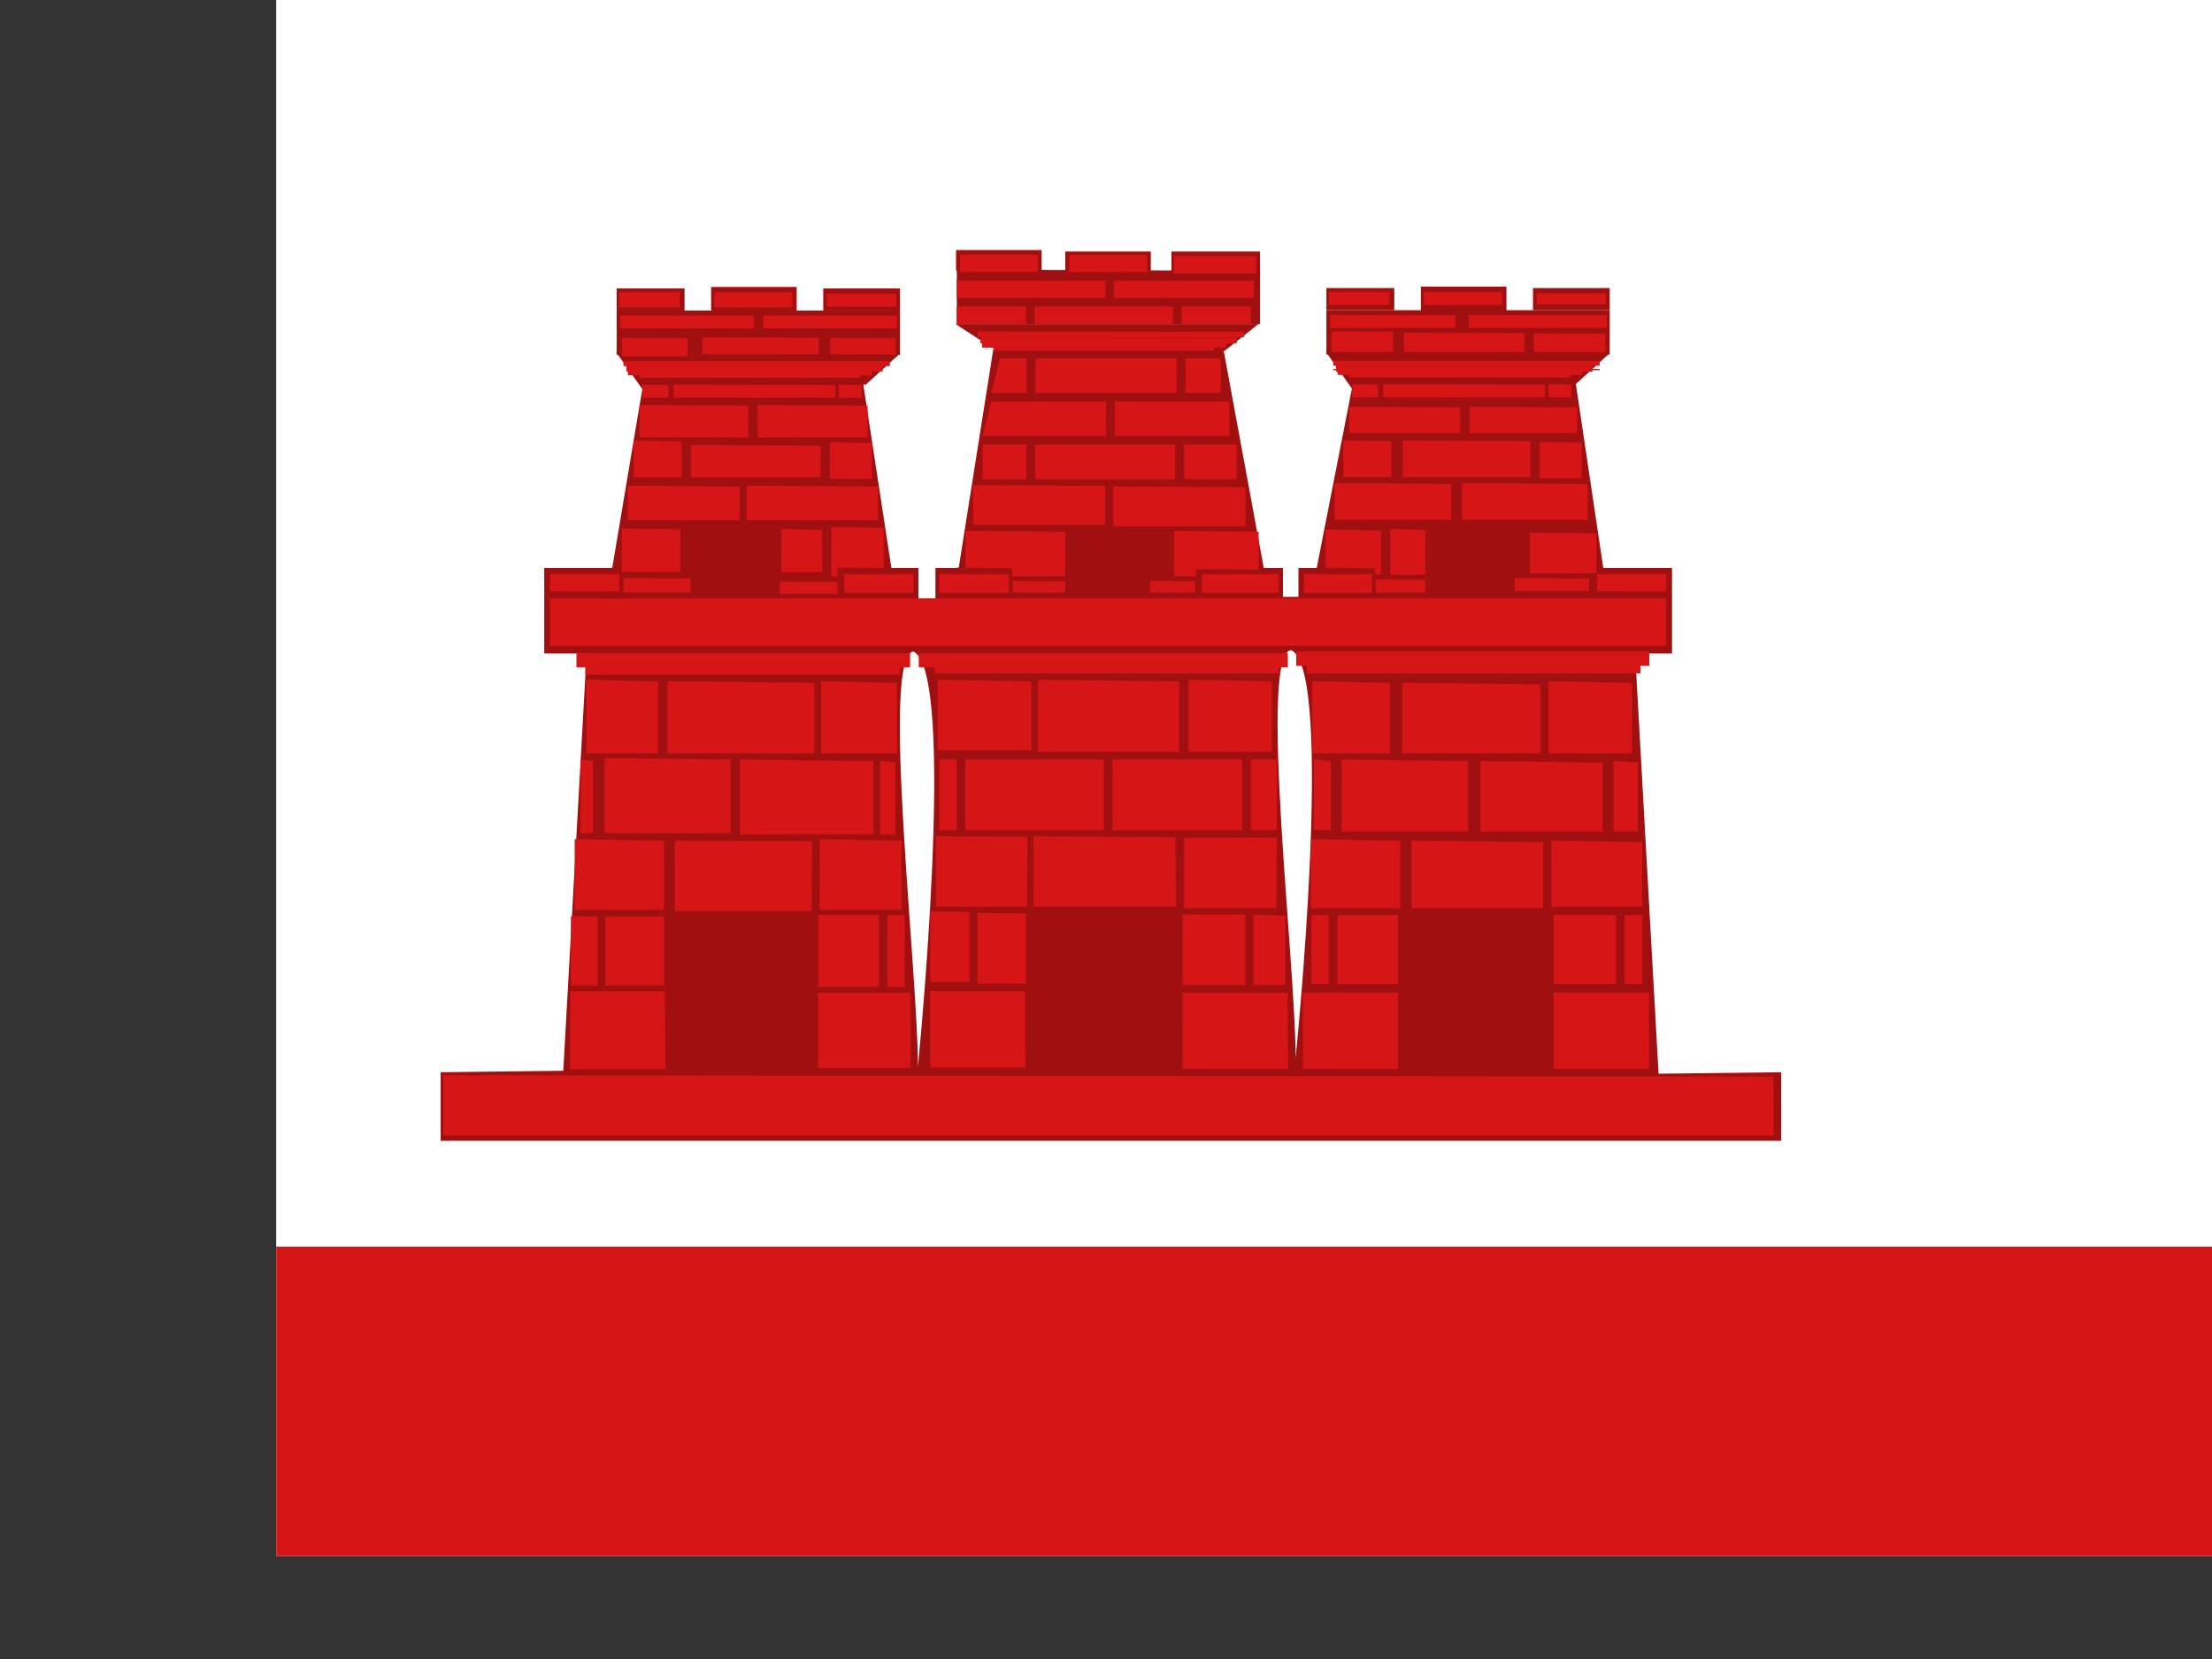<?xml version="1.0" encoding="utf-8"?>
<!-- Generator: Adobe Illustrator 16.0.3, SVG Export Plug-In . SVG Version: 6.00 Build 0)  -->
<!DOCTYPE svg PUBLIC "-//W3C//DTD SVG 1.1//EN" "http://www.w3.org/Graphics/SVG/1.1/DTD/svg11.dtd">
<svg version="1.1"
	 id="svg1387" xmlns:rdf="http://www.w3.org/1999/02/22-rdf-syntax-ns#" xmlns:cc="http://creativecommons.org/ns#" xmlns:dc="http://purl.org/dc/elements/1.1/"
	 xmlns="http://www.w3.org/2000/svg" xmlns:xlink="http://www.w3.org/1999/xlink" x="0px" y="0px" width="640px" height="480px"
	 viewBox="0 0 640 480" enable-background="new 0 0 640 480" xml:space="preserve">
<rect x="0" y="0" width="640" height="480" fill="#333333" stroke="none"/>
<g>
	<defs>
		<rect id="SVGID_1_" x="0" width="640.003" height="480"/>
	</defs>
	<clipPath id="SVGID_2_">
		<use xlink:href="#SVGID_1_"  overflow="visible"/>
	</clipPath>
	<g id="flag" transform="matrix(.938 0 0 .938 79.914 0)" clip-path="url(#SVGID_2_)">
		<rect id="rect848" x="-254.55" y="0" fill="#FFFFFF" width="1021.8" height="510.88"/>
		<path id="path8052" fill="#A11011" d="M333.287,112.305l-12.743,64.988l88.979-0.908l-9.557-64.072"/>
		<rect id="rect7926" x="276.15" y="77.584" fill="#A11011" width="27.309" height="6.827"/>
		<rect id="rect7925" x="243.38" y="77.584" fill="#A11011" width="26.398" height="6.827"/>
		<rect id="rect7924" x="209.7" y="77.129" fill="#A11011" width="26.398" height="6.372"/>
		<path id="path7920" fill="#A11011" d="M209.936,83.168v16.75h93.536V83.526L209.936,83.168"/>
		<path id="path7918" fill="#A11011" d="M221.33,106.84l-10.926,69.082l94.438,0.458l-12.743-69.082L221.33,106.84z"/>
		<rect id="rect3065" x="-256" y="384.54" fill="#D61517" width="1024.2" height="127.46"/>
		<rect id="rect7787" x="82.674" y="175.2" fill="#A11011" width="347.88" height="26.356"/>
		<path id="path7415" fill="#A11011" d="M95.911,198.65L88.55,330.28l-37.822,0.455v21.156h413.491v-21.156l-37.823,0.455
			l-7.357-131.92l-323.12-0.628L95.911,198.65z"/>
		<path id="path1018" fill="#D61517" d="M204.56,234.3v21.755h5.339V234.3H204.56 M212.568,234.3v21.755h42.707V234.3H212.568
			 M257.945,234.3v21.755h40.038V234.3H257.945 M300.651,234.3v21.755h8.008V234.3H300.651z"/>
		<path id="path1233" fill="#D61517" d="M328.653,234.274v22.21h38.997v-21.736L328.653,234.274"/>
		<path id="path1236" fill="#D61517" d="M316.67,306.19v23.548h29.361V306.19H316.67 M394.077,306.19v23.548h29.361V306.19H394.077z
			"/>
		<path id="path1175" fill="#D61517" d="M319.33,282.23v21.3h5.339v-21.3H319.33 M327.338,282.23v21.3h18.684v-21.3H327.338z"/>
		<path id="path1180" fill="#D61517" d="M394.07,282.23v21.3h19.135v-21.3H394.07 M415.939,282.23v21.3h5.468v-21.3H415.939z"/>
		<path id="path961" fill="#D61517" d="M317.91,201.89v5.78h102.92v-5.78H317.91L317.91,201.89z"/>
		<path id="path1167" fill="#D61517" d="M101.56,282.68v21.3h18.041v-21.3H101.56z"/>
		<path id="path1171" fill="#D61517" d="M167.19,282.23v22.209h18.684V282.23H167.19 M188.544,282.23v22.209h5.339V282.23H188.544z"
			/>
		<path id="path7814" fill="#D61517" d="M203.21,202.35v5.325h106.101v-5.325H203.21L203.21,202.35z"/>
		<path id="path7815" fill="#D61517" d="M95.343,202.81v5.325h97.002v-5.325H95.343z"/>
		<path id="path958" fill="#FFFFFF" d="M313.08,200.53c-10.186,0.754,1.348,96.039,1.367,125.75
			C314.447,326.28,326.628,206.77,313.08,200.53z"/>
		<path id="path942" fill="#D61517" d="M84.444,184.62v14.61h344.33v-14.61H84.444z"/>
		<path id="path7819" fill="#FFFFFF" d="M196.57,200.98c-10.186,0.767,1.348,97.777,1.367,128.03
			C197.937,329.01,210.119,207.34,196.57,200.98z"/>
		<path id="path7821" fill="#D61517" d="M90.901,282.68v21.3h8.216v-21.3H90.901z"/>
		<path id="path7826" fill="#D61517" d="M90.693,305.73v24.03h29.361l-0.16-24L90.693,305.73L90.693,305.73z"/>
		<path id="path7827" fill="#D61517" d="M51.55,331.678v18.569h410.32v-18.172L51.55,331.678"/>
		<path id="path7828" fill="#D61517" d="M167.16,306.19v23.227h28.451v-23.204L167.16,306.19L167.16,306.19z"/>
		<path id="path7829" fill="#D61517" d="M201.75,305.73v23.548h29.361l-0.16-23.52l-29.201-0.029V305.73z"/>
		<path id="path7830" fill="#D61517" d="M279.58,306.19v23.548h32.547l-0.16-23.519l-32.388-0.029H279.58z"/>
		<path id="path7831" fill="#D61517" d="M101.272,233.824v23.121h38.887v-22.626l-38.887-0.494"/>
		<path id="path7832" fill="#D61517" d="M93.878,234.279v22.665h3.873v-22.181L93.878,234.279"/>
		<path id="path7833" fill="#D61517" d="M143.034,234.274v23.121h41.195v-22.626l-41.195-0.494"/>
		<path id="path7834" fill="#D61517" d="M186.27,234.729v22.665h4.784v-22.181L186.27,234.729"/>
		<path id="path7835" fill="#D61517" d="M319.17,258.855v21.3h27.541V259.31l-27.541-0.456"/>
		<path id="path7836" fill="#D61517" d="M393.363,259.306v20.39h27.997v-19.954L393.363,259.306"/>
		<path id="path7837" fill="#D61517" d="M350.23,259.31v20.846h40.629v-20.399l-40.629-0.446"/>
		<path id="path7838" fill="#FFFFFF" d="M310.53,174.656v9.466h4.783v-9.264L310.53,174.656"/>
		<path id="path7839" fill="#D61517" d="M320.082,234.28v21.755h5.239v-21.29L320.082,234.28"/>
		<path id="path7840" fill="#D61517" d="M371.438,234.73v21.755h37.71v-21.29L371.438,234.73"/>
		<path id="path7841" fill="#D61517" d="M412.477,234.73v21.755h7.514v-21.29L412.477,234.73"/>
		<path id="path7842" fill="#D61517" d="M319.628,210.154v22.21h23.9v-21.736l-23.9-0.475"/>
		<path id="path7843" fill="#D61517" d="M347.316,210.61v21.755h42.64v-21.29L347.316,210.61"/>
		<path id="path7844" fill="#D61517" d="M392.449,210.154v22.21h25.72v-21.736l-25.72-0.475"/>
		<path id="path7845" fill="#D61517" d="M201.75,281.15v21.755h12.066v-21.611L201.75,281.15L201.75,281.15z"/>
		<path id="path7846" fill="#D61517" d="M216.31,281.61v21.754h14.93v-21.61L216.31,281.61L216.31,281.61z"/>
		<path id="path7847" fill="#D61517" d="M279.58,282.07v21.755h19.348v-21.774L279.58,282.07z"/>
		<path id="path7848" fill="#D61517" d="M301.421,282.07v21.755h9.79v-21.29L301.421,282.07"/>
		<path id="path7849" fill="#D61517" d="M92.612,201.44v4.415h102.92v-4.415H92.612z"/>
		<path id="path7850" fill="#D61517" d="M198.2,201.44v4.415h113.84v-4.415H198.2z"/>
		<path id="path7852" fill="#D61517" d="M314.64,200.98v4.415h108.91v-4.415H314.64z"/>
		<path id="path7853" fill="#D61517" d="M92.06,258.85v21.755h27.541v-21.291L92.06,258.85"/>
		<path id="path7854" fill="#D61517" d="M167.616,258.85v21.755h25.265v-21.291L167.616,258.85"/>
		<path id="path7855" fill="#D61517" d="M122.93,259.31v21.754h42.183l0.161-21.61L122.93,259.31L122.93,259.31z"/>
		<path id="path7856" fill="#D61517" d="M203.57,257.94v21.755h27.996l0.16-21.611L203.57,257.94L203.57,257.94z"/>
		<path id="path7857" fill="#D61517" d="M233.611,257.94v21.755h43.926l-0.159-21.451l-43.766-0.304"/>
		<path id="path7858" fill="#D61517" d="M280.03,258.4v21.755h28.451l0.16-21.774L280.03,258.4L280.03,258.4z"/>
		<path id="path7859" fill="#D61517" d="M204.018,209.7v21.755h28.906v-21.29L204.018,209.7"/>
		<path id="path7860" fill="#D61517" d="M234.971,209.694v22.21h43.549v-21.736L234.971,209.694"/>
		<path id="path7861" fill="#D61517" d="M281.399,209.694v22.21h25.72v-21.736L281.399,209.694"/>
		<path id="path7862" fill="#A11011" d="M113,119.585l-10.926,64.988l88.979-0.909l-10.014-65.439"/>
		<path id="path714" fill="#D61517" d="M220.62,123.84l-2.718,10.65h38.052v-10.65H220.62 M258.672,123.84v10.65h35.334v-10.65
			H258.672z"/>
		<path id="path756" fill="#D61517" d="M217.9,137.15v10.65h13.503v-10.65H217.9 M234.104,137.15v10.65h43.209v-10.65H234.104
			 M280.014,137.15v10.65h16.204v-10.65H280.014z"/>
		<path id="path658" fill="#D61517" d="M223.3,110.53l-2.722,10.65h10.887v-10.65H223.3 M234.188,110.53v10.65h43.548v-10.65
			H234.188 M280.456,110.53v10.65h10.886v-10.65H280.456z"/>
		<path id="path579" fill="#D61517" d="M209.9,86.565v5.325h45.832v-5.325H209.9 M258.428,86.565v5.325h43.135v-5.325H258.428z"/>
		<path id="path600" fill="#D61517" d="M209.9,94.553v5.325h21.354v-5.325H209.9 M233.923,94.553v5.325h42.707v-5.325H233.923
			 M279.3,94.553v5.325h21.354v-5.325H279.3z"/>
		<path id="path561" fill="#D61517" d="M244.6,78.578v5.325h24.023v-5.325H244.6z"/>
		<path id="path912" fill="#D61517" d="M84.444,177.09v5.325h21.354v-5.325H84.444z"/>
		<path id="path927" fill="#D61517" d="M407.42,177.09v5.325h21.354v-5.325H407.42z"/>
		<path id="path7890" fill="#D61517" d="M107.078,178.296v4.459h20.714v-4.364L107.078,178.296"/>
		<path id="path7892" fill="#D61517" d="M155.321,179.395v3.816h17.983v-3.734L155.321,179.395"/>
		<path id="path7893" fill="#FFFFFF" d="M198.103,173.74v10.832h5.239v-10.6L198.103,173.74"/>
		<path id="path7894" fill="#D61517" d="M106.621,163.002v13.374h17.983v-13.088L106.621,163.002"/>
		<path id="path7898" fill="#D61517" d="M171.25,162.55v15.195h16.162v-14.87L171.25,162.55"/>
		<path id="path7899" fill="#D61517" d="M155.781,163.2v13.264h12.599v-12.98L155.781,163.2"/>
		<path id="path7921" fill="#A11011" d="M173.075,175.108v6.735h20.258v-6.591L173.075,175.108"/>
		<path id="path7919" fill="#A11011" d="M220.873,107.3l-11.383-7.383h93.534l-10.47,8.292"/>
		<path id="path7922" fill="#D61517" d="M210.92,78.578v5.325h24.023v-5.325H210.92z"/>
		<path id="path7923" fill="#D61517" d="M276.91,79.033v5.325h25.388v-5.325H276.91z"/>
		<g id="g7933" transform="matrix(1.03 0 0 1.03 -145.31 -9.103)">
			<path id="path7934" fill="#D61517" d="M355.997,112.135v1.678h66.075v-1.643L355.997,112.135"/>
			<path id="path7935" fill="#D61517" d="M352.459,111.251v1.678h73.146v-1.643L352.459,111.251"/>
			<path id="path7936" fill="#D61517" d="M352.009,109.925v1.678h76.681v-1.643L352.009,109.925"/>
			<path id="path7937" fill="#D61517" d="M352.009,109.925v1.678h76.681v-1.643L352.009,109.925"/>
			<path id="path7938" fill="#D61517" d="M351.137,108.157v1.678h79.776v-1.643L351.137,108.157"/>
		</g>
		<path id="path7958" fill="#D61517" d="M227.24,179.206v3.549h16.162v-3.473L227.24,179.206"/>
		<path id="path7959" fill="#D61517" d="M269.566,179.206v3.549h13.888v-3.473L269.566,179.206"/>
		<path id="path7960" fill="#D61517" d="M95.696,209.699v22.665h22.079v-22.181L95.696,209.699"/>
		<path id="path7961" fill="#D61517" d="M212.67,163.732v14.018h30.727v-13.718L212.67,163.732"/>
		<path id="path7962" fill="#D61517" d="M276.961,163.732v14.018h26.065v-13.718L276.961,163.732"/>
		<path id="path7964" fill="#A11011" d="M209.936,175.103v7.191h17.072v-7.037L209.936,175.103"/>
		<path id="path917" fill="#D61517" d="M175.2,177.09v5.78h21.354v-5.78H175.2 M204.561,177.09v5.78h21.354v-5.78H204.561z"/>
		<path id="path7965" fill="#A11011" d="M283.668,175.558v6.735h20.715v-6.591L283.668,175.558"/>
		<path id="path7966" fill="#D61517" d="M120.652,210.154v22.21h45.369v-21.736l-45.369-0.475"/>
		<path id="path7967" fill="#D61517" d="M168.065,210.154v22.21h23.444v-21.736l-23.444-0.475"/>
		<path id="path7968" fill="#D61517" d="M214.951,149.624v12.197h40.74v-11.936L214.951,149.624"/>
		<path id="path7969" fill="#D61517" d="M258.181,150.074v12.197h40.74v-11.936L258.181,150.074"/>
		<rect id="rect7889" x="168.74" y="88.962" fill="#A11011" width="23.667" height="6.827"/>
		<rect id="rect7888" x="134.15" y="88.507" fill="#A11011" width="26.398" height="7.737"/>
		<rect id="rect7887" x="105.02" y="88.962" fill="#A11011" width="20.937" height="6.827"/>
		<path id="path7885" fill="#A11011" d="M112.954,120.041l-8.147-11.473l87.617,0.456l-10.497,9.576"/>
		<path id="path624" fill="#D61517" d="M105.8,102.54v5.325h18.684v-5.325H105.8 M127.154,102.54v5.325h42.707v-5.325H127.154
			 M172.531,102.54v5.325h18.684v-5.325H172.531z"/>
		<path id="path586" fill="#D61517" d="M105.8,90.138v4.681h18.684v-4.681H105.8 M135.161,90.138v4.681h24.023v-4.681H135.161z"/>
		<path id="path588" fill="#D61517" d="M169.86,90.593v4.038h21.354v-4.038H169.86z"/>
		<rect id="rect7886" x="105.02" y="95.79" fill="#A11011" width="87.387" height="13.654"/>
		<path id="path7896" fill="#D61517" d="M108.445,149.804v10.643h34.446v-10.416L108.445,149.804"/>
		<path id="path7897" fill="#D61517" d="M145.102,149.804v10.643h40.495v-10.416L145.102,149.804"/>
		<path id="path7900" fill="#D61517" d="M106.164,97.281v4.004h41.195v-3.919L106.164,97.281"/>
		<path id="path7901" fill="#D61517" d="M110.261,135.964v11.287h14.797v-11.046L110.261,135.964"/>
		<path id="path7902" fill="#D61517" d="M127.932,137.254v10h39.986v-9.786L127.932,137.254"/>
		<path id="path7903" fill="#D61517" d="M170.8,136.424v11.287h12.976v-11.046L170.8,136.424"/>
		<path id="path7904" fill="#D61517" d="M112.08,124.964v9.999h33.536v-9.786L112.08,124.964"/>
		<path id="path7905" fill="#D61517" d="M148.499,124.964v9.999h33.913v-9.786L148.499,124.964"/>
		<path id="path7906" fill="#D61517" d="M122.557,118.671v4.005H172.4v-3.919L122.557,118.671"/>
		<path id="path7907" fill="#D61517" d="M173.524,118.671v4.005h7.059v-3.919L173.524,118.671"/>
		<path id="path7908" fill="#D61517" d="M112.99,118.671v4.005h7.969v-3.919L112.99,118.671"/>
		<path id="path7914" fill="#D61517" d="M150.237,97.281v4.004h41.273v-3.919L150.237,97.281"/>
		<path id="path7915" fill="#D61517" d="M106.625,104.217v5.715h20.258v-5.593L106.625,104.217"/>
		<path id="path7916" fill="#D61517" d="M131.497,104.023v5.259h35.89v-5.147L131.497,104.023"/>
		<path id="path7917" fill="#D61517" d="M170.904,104.217v5.071h20.148v-4.963L170.904,104.217"/>
		<g id="g7927" transform="matrix(1.03 0 0 .916 -254.55 12.308)">
			<path id="path7909" fill="#D61517" d="M355.997,112.135v1.679h66.074v-1.643L355.997,112.135"/>
			<path id="path7910" fill="#D61517" d="M352.458,111.251v1.679h73.145v-1.643L352.458,111.251"/>
			<path id="path7911" fill="#D61517" d="M352.009,109.925v1.679h76.681v-1.643L352.009,109.925"/>
			<path id="path7912" fill="#D61517" d="M352.009,109.925v1.679h76.681v-1.643L352.009,109.925"/>
			<path id="path7913" fill="#D61517" d="M351.137,108.157v1.679h79.776v-1.643L351.137,108.157"/>
		</g>
		<path id="path8053" fill="#D61517" d="M339.204,178.751v4.005h15.252v-3.919L339.204,178.751"/>
		<path id="path8054" fill="#D61517" d="M381.982,178.291v4.005h22.99v-3.919L381.982,178.291"/>
		<path id="path8055" fill="#D61517" d="M386.723,164.265v12.574h20.525v-12.305L386.723,164.265"/>
		<path id="path8057" fill="#D61517" d="M323.725,163.348v13.94h17.073v-13.642L323.725,163.348"/>
		<path id="path8058" fill="#D61517" d="M343.669,163.164v14.128h10.779v-13.826L343.669,163.164"/>
		<path id="path8059" fill="#A11011" d="M320.991,175.102v8.101h17.983v-7.928L320.991,175.102"/>
		<path id="path922" fill="#D61517" d="M285.54,177.09v5.78h23.614v-5.78H285.54 M317.024,177.09v5.78h20.99v-5.78H317.024z"/>
		<path id="path8060" fill="#D61517" d="M260.118,150.074v12.197h38.809v-11.936L260.118,150.074"/>
		<rect id="rect8007" x="387.66" y="88.852" fill="#A11011" width="23.667" height="6.827"/>
		<rect id="rect8008" x="353.07" y="88.397" fill="#A11011" width="26.398" height="7.738"/>
		<rect id="rect8009" x="323.94" y="88.852" fill="#A11011" width="20.937" height="6.827"/>
		<path id="path8010" fill="#A11011" d="M331.874,119.931l-8.147-11.473l87.618,0.455l-10.497,9.577"/>
		<path id="path8011" fill="#D61517" d="M324.72,102.43v5.325h18.684v-5.325H324.72 M346.074,102.43v5.325h42.707v-5.325H346.074
			 M391.451,102.43v5.325h18.684v-5.325H391.451z"/>
		<path id="path8012" fill="#D61517" d="M324.72,90.027v4.037h18.684v-4.037H324.72 M354.081,90.027v4.037h24.023v-4.037H354.081z"
			/>
		<path id="path8013" fill="#D61517" d="M388.78,90.483v3.394h21.354v-3.394H388.78z"/>
		<rect id="rect8014" x="323.94" y="95.679" fill="#A11011" width="87.387" height="13.654"/>
		<path id="path8015" fill="#D61517" d="M326.458,149.054v11.287h36v-11.046L326.458,149.054"/>
		<path id="path8016" fill="#D61517" d="M365.785,149.054v11.287h38.73v-11.046L365.785,149.054"/>
		<path id="path8017" fill="#D61517" d="M325.094,97.171v4.005h38.62v-3.919L325.094,97.171"/>
		<path id="path8018" fill="#D61517" d="M329.191,135.854v11.287h14.797v-11.046L329.191,135.854"/>
		<path id="path8019" fill="#D61517" d="M347.505,135.854v11.287h39.342v-11.046L347.505,135.854"/>
		<path id="path8020" fill="#D61517" d="M389.72,136.304v11.287h12.976v-11.046L389.72,136.304"/>
		<path id="path8021" fill="#D61517" d="M331.007,125.494v8.069h34.178v-7.896L331.007,125.494"/>
		<path id="path8022" fill="#D61517" d="M368.062,125.494v8.069h33.27v-7.896L368.062,125.494"/>
		<path id="path8023" fill="#D61517" d="M341.477,118.561v4.005h49.843v-3.919L341.477,118.561"/>
		<path id="path8024" fill="#D61517" d="M392.454,118.561v4.005h7.059v-3.919L392.454,118.561"/>
		<path id="path8025" fill="#D61517" d="M331.92,118.561v4.005h7.969v-3.919L331.92,118.561"/>
		<path id="path8026" fill="#D61517" d="M367.872,97.171v4.005h42.56v-3.919L367.872,97.171"/>
		<path id="path8027" fill="#D61517" d="M325.55,102.178v6.358h18.971v-6.222L325.55,102.178"/>
		<path id="path8028" fill="#D61517" d="M347.852,102.633v5.904h37.177v-5.777L347.852,102.633"/>
		<path id="path8029" fill="#D61517" d="M387.896,102.817v5.715h22.079v-5.593L387.896,102.817"/>
		<g id="g8030" transform="matrix(1.03 0 0 .916 -35.622 12.197)">
			<path id="path8031" fill="#D61517" d="M355.998,112.135v1.679h66.074v-1.643L355.998,112.135"/>
			<path id="path8032" fill="#D61517" d="M352.459,111.251v1.679h73.145v-1.643L352.459,111.251"/>
			<path id="path8033" fill="#D61517" d="M352.009,109.925v1.679h76.68v-1.643L352.009,109.925"/>
			<path id="path8034" fill="#D61517" d="M352.009,109.925v1.679h76.68v-1.643L352.009,109.925"/>
			<path id="path8035" fill="#D61517" d="M351.137,108.157v1.679h79.775v-1.643L351.137,108.157"/>
		</g>
		<g id="g8036" transform="matrix(1.03 0 0 .233 -35.622 88.621)">
			<path id="path8037" fill="#D61517" d="M355.998,112.135v1.679h66.074v-1.643L355.998,112.135"/>
			<path id="path8038" fill="#D61517" d="M352.459,111.251v1.679h73.145v-1.643L352.459,111.251"/>
			<path id="path8039" fill="#D61517" d="M352.009,109.925v1.679h76.68v-1.643L352.009,109.925"/>
			<path id="path8040" fill="#D61517" d="M352.009,109.925v1.679h76.68v-1.643L352.009,109.925"/>
			<path id="path8041" fill="#D61517" d="M351.137,108.156v1.679h79.775v-1.641l-79.775-0.036"/>
		</g>
	</g>
</g>
</svg>
